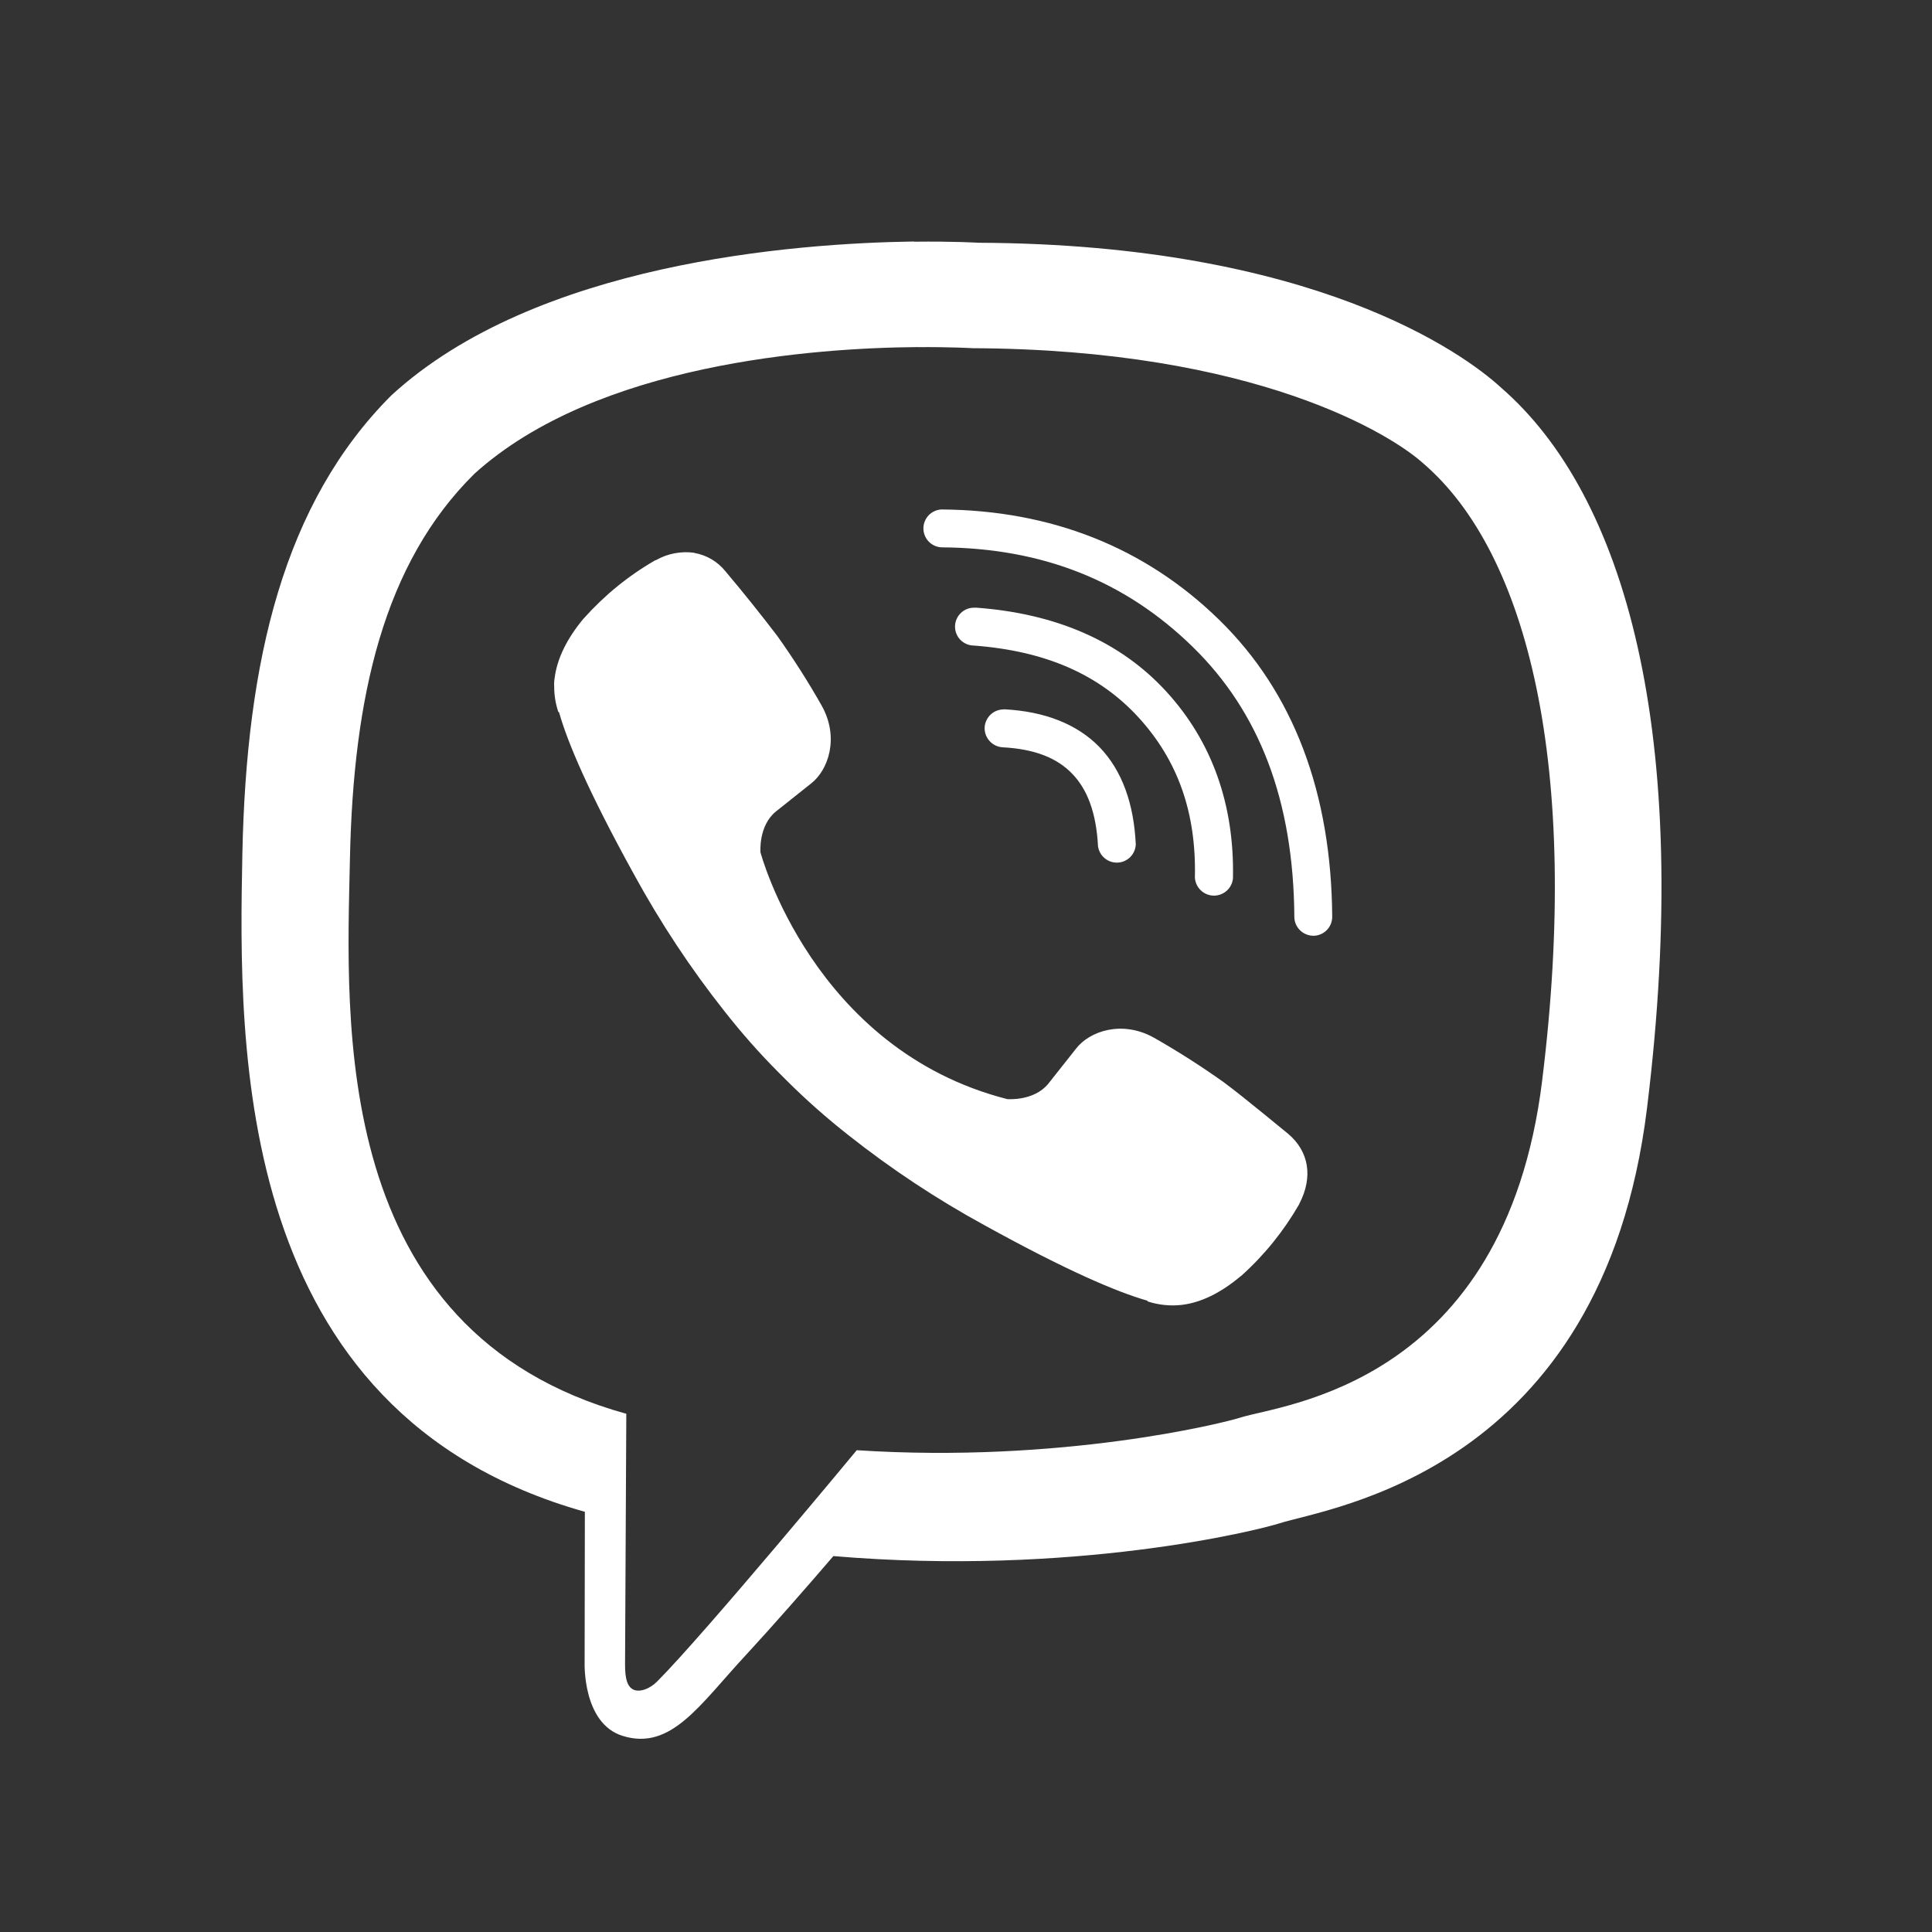 <?xml version="1.0" encoding="UTF-8"?> <svg xmlns="http://www.w3.org/2000/svg" width="40" height="40" viewBox="0 0 40 40" fill="none"><rect x="0" y="0" width="40" height="40" fill="#333333" stroke="none"/><path d="M18.925 5C16.436 5.036 11.089 5.444 8.101 8.187C5.882 10.408 5.099 13.654 5.018 17.68C4.937 21.707 4.831 29.253 12.105 31.299H12.109L12.104 34.42C12.104 34.42 12.056 35.682 12.892 35.94C13.896 36.252 14.486 35.294 15.45 34.258C15.975 33.69 16.705 32.858 17.254 32.217C22.227 32.638 26.053 31.68 26.49 31.539C27.492 31.214 33.175 30.485 34.1 22.94C35.056 15.164 33.635 10.243 31.078 8.026C30.308 7.316 27.195 5.056 20.26 5.026C20.26 5.026 19.75 4.994 18.92 5.004L18.925 5ZM19 7.187C19.704 7.182 20.137 7.209 20.137 7.209C26.004 7.235 28.813 9.002 29.466 9.593C31.629 11.447 32.734 15.881 31.928 22.377V22.38C31.148 28.681 26.536 29.076 25.686 29.348C25.325 29.465 21.964 30.3 17.738 30.025C17.738 30.025 14.592 33.823 13.609 34.81C13.454 34.965 13.273 35.025 13.154 34.996C12.986 34.953 12.94 34.753 12.941 34.461L12.967 29.271C6.816 27.566 7.174 21.144 7.245 17.781C7.315 14.418 7.946 11.661 9.823 9.808C12.355 7.518 16.894 7.201 19.007 7.186L19 7.187ZM19.491 10.548C19.391 10.553 19.297 10.596 19.227 10.668C19.158 10.741 19.119 10.837 19.118 10.937C19.118 11.038 19.155 11.134 19.224 11.208C19.292 11.281 19.386 11.325 19.486 11.332C21.584 11.345 23.291 12.025 24.689 13.388C26.075 14.739 26.782 16.576 26.798 18.986C26.801 19.202 26.979 19.374 27.195 19.374C27.298 19.373 27.397 19.331 27.469 19.257C27.542 19.184 27.582 19.084 27.582 18.981C27.564 16.419 26.784 14.336 25.237 12.828C23.7 11.329 21.758 10.563 19.491 10.548ZM14.376 11.445C14.102 11.407 13.822 11.46 13.581 11.597L13.568 11.599C13.012 11.918 12.514 12.325 12.087 12.803L12.077 12.813C11.732 13.23 11.534 13.638 11.483 14.038C11.473 14.098 11.47 14.158 11.474 14.219C11.474 14.395 11.502 14.568 11.558 14.736L11.575 14.748C11.749 15.368 12.185 16.397 13.131 18.112C13.674 19.104 14.297 20.049 14.999 20.936C15.348 21.381 15.722 21.805 16.123 22.207L16.293 22.377C16.694 22.776 17.118 23.15 17.564 23.501C18.451 24.203 19.395 24.828 20.388 25.37C22.103 26.317 23.134 26.752 23.751 26.928L23.764 26.946C23.989 27.018 24.227 27.043 24.462 27.017C24.863 26.97 25.271 26.771 25.686 26.423C25.691 26.423 25.69 26.42 25.697 26.416C26.174 25.99 26.579 25.486 26.898 24.933L26.902 24.921C27.192 24.363 27.096 23.833 26.669 23.474C26.664 23.474 25.768 22.725 25.33 22.402C24.865 22.072 24.386 21.766 23.892 21.485C23.233 21.116 22.559 21.348 22.28 21.709L21.703 22.438C21.406 22.803 20.854 22.756 20.854 22.756C16.824 21.727 15.745 17.647 15.745 17.647C15.745 17.647 15.698 17.097 16.066 16.8L16.793 16.221C17.151 15.943 17.382 15.269 17.012 14.609C16.732 14.114 16.425 13.633 16.095 13.169C15.749 12.715 15.391 12.269 15.023 11.832C14.861 11.629 14.631 11.492 14.375 11.448L14.376 11.445ZM20.176 12.582C20.072 12.579 19.971 12.617 19.896 12.689C19.82 12.76 19.776 12.858 19.773 12.962C19.77 13.066 19.808 13.167 19.879 13.242C19.951 13.318 20.049 13.362 20.153 13.365C21.651 13.475 22.758 13.967 23.569 14.85C24.383 15.739 24.77 16.819 24.739 18.17C24.745 18.269 24.788 18.363 24.86 18.432C24.931 18.501 25.026 18.541 25.126 18.543C25.225 18.545 25.322 18.509 25.396 18.444C25.471 18.378 25.517 18.286 25.527 18.187C25.56 16.669 25.096 15.354 24.149 14.32C23.193 13.273 21.854 12.701 20.209 12.581H20.178L20.176 12.582ZM20.774 14.688C20.674 14.689 20.579 14.728 20.507 14.797C20.436 14.866 20.392 14.959 20.386 15.058C20.376 15.274 20.541 15.459 20.759 15.472C21.434 15.508 21.889 15.698 22.196 16.017C22.506 16.333 22.697 16.818 22.733 17.52C22.747 17.618 22.796 17.707 22.872 17.769C22.947 17.832 23.044 17.864 23.142 17.859C23.24 17.855 23.333 17.813 23.402 17.743C23.471 17.673 23.511 17.58 23.515 17.482C23.476 16.65 23.237 15.96 22.766 15.47C22.292 14.982 21.612 14.729 20.802 14.686H20.779L20.774 14.688Z" fill="white"></path></svg> 